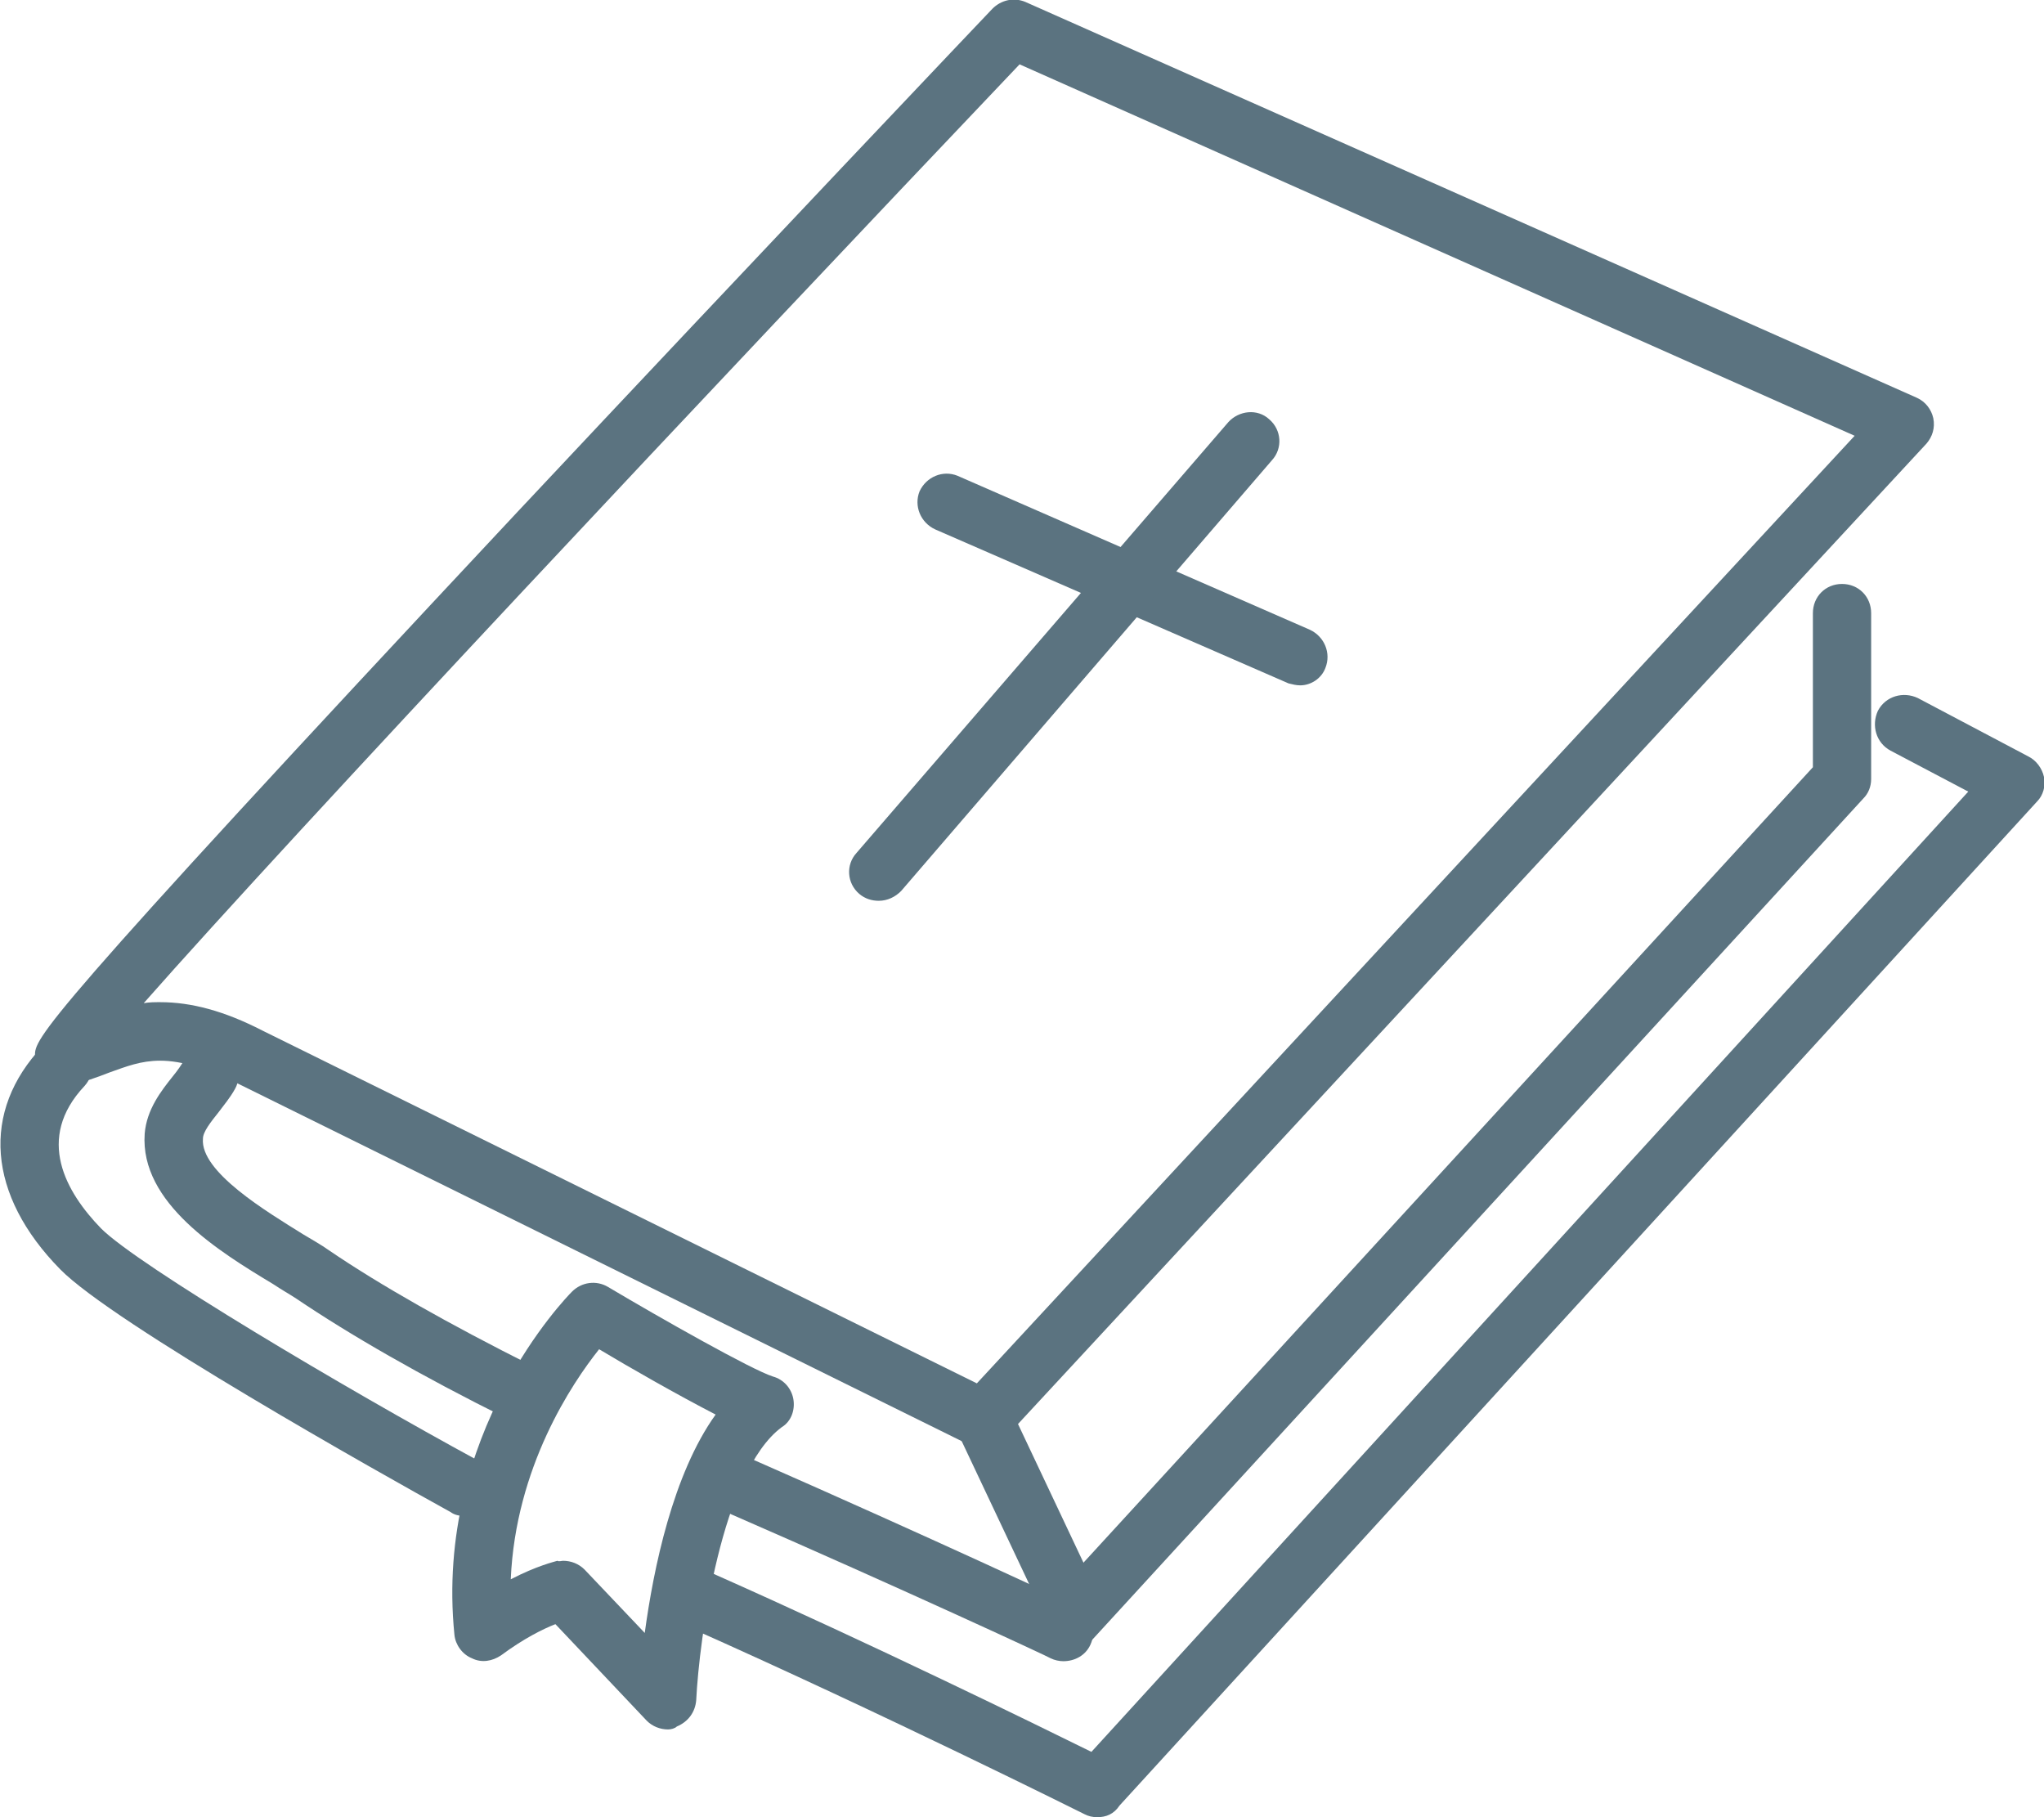 <svg width="135" height="120" viewBox="0 0 135 120" fill="none" xmlns="http://www.w3.org/2000/svg">
<g clip-path="url(#clip0)">
<path d="M85.874 45.258C85.618 45.258 85.361 45.193 85.105 45.129L61.76 34.957C60.798 34.507 60.349 33.412 60.734 32.446C61.183 31.481 62.273 31.03 63.235 31.416L86.516 41.588C87.478 42.039 87.926 43.133 87.542 44.099C87.285 44.807 86.58 45.258 85.874 45.258Z" fill="#5B7380"/>
<path d="M64.967 95.665C64.71 95.665 64.39 95.601 64.133 95.472L15.649 71.524C13.66 70.558 11.993 70.043 10.582 70.043C9.299 70.043 8.337 70.429 7.247 70.816C6.413 71.137 5.58 71.459 4.553 71.652C3.976 71.717 3.399 71.588 3.014 71.202C2.565 70.816 2.309 70.3 2.309 69.721C2.309 68.562 2.309 67.854 34.183 33.798C49.703 17.253 65.416 0.708 65.544 0.579C66.121 6.40508e-05 66.955 -0.193 67.725 0.129L126.599 26.266C127.176 26.524 127.561 27.039 127.689 27.618C127.817 28.262 127.625 28.841 127.24 29.292L66.442 94.893C65.993 95.408 65.48 95.665 64.967 95.665ZM10.582 66.18C12.634 66.18 14.815 66.76 17.316 68.047L64.518 91.352L122.494 28.777L67.34 4.249C47.33 25.3 19.368 55.043 9.492 66.245C9.877 66.18 10.197 66.18 10.582 66.18Z" fill="#5B7380"/>
<path d="M70.546 109.056C70.097 109.056 69.584 108.863 69.264 108.541C68.494 107.833 68.43 106.609 69.135 105.837L119.736 50.665V40.494C119.736 39.399 120.57 38.562 121.66 38.562C122.751 38.562 123.584 39.399 123.584 40.494V51.438C123.584 51.953 123.392 52.404 123.071 52.725L72.021 108.412C71.637 108.863 71.124 109.056 70.546 109.056Z" fill="#5B7380"/>
<path d="M30.656 100.107C30.335 100.107 30.014 100.043 29.758 99.85C25.204 97.339 7.439 87.361 3.976 83.82C-0.834 78.927 -1.283 73.391 2.822 69.077C3.527 68.305 4.746 68.305 5.515 69.013C6.285 69.721 6.285 70.944 5.58 71.717C2.309 75.193 4.361 78.734 6.67 81.116C9.107 83.562 22.895 91.738 31.553 96.438C32.516 96.953 32.836 98.112 32.323 99.077C32.002 99.721 31.297 100.107 30.656 100.107Z" fill="#5B7380"/>
<path d="M72.47 120C72.15 120 71.893 119.936 71.637 119.807C71.508 119.743 58.361 113.176 45.47 107.446C44.508 106.996 44.059 105.901 44.508 104.871C44.957 103.906 46.047 103.455 47.074 103.906C57.656 108.605 68.43 113.884 72.085 115.687L129.998 52.275L124.867 49.571C123.905 49.056 123.584 47.897 124.033 46.931C124.546 45.966 125.701 45.644 126.663 46.094L133.974 49.957C134.487 50.215 134.872 50.73 135 51.309C135.128 51.889 134.936 52.532 134.551 52.919L73.945 119.228C73.561 119.807 73.047 120 72.47 120Z" fill="#5B7380"/>
<path d="M70.226 109.7C69.969 109.7 69.648 109.635 69.392 109.507C69.328 109.442 59.772 105 48.1 99.914C47.138 99.464 46.689 98.369 47.138 97.339C47.587 96.373 48.677 95.923 49.703 96.373C61.44 101.524 70.931 105.966 71.059 106.03C72.021 106.481 72.47 107.64 72.021 108.605C71.701 109.313 70.995 109.7 70.226 109.7Z" fill="#5B7380"/>
<path d="M34.311 93.863C33.99 93.863 33.734 93.798 33.477 93.67C27.77 90.837 23.088 88.133 19.561 85.751C19.176 85.494 18.599 85.172 18.021 84.785C14.494 82.661 9.235 79.442 9.556 74.871C9.684 73.262 10.646 72.039 11.416 71.073C11.736 70.687 11.993 70.3 12.185 69.979C12.698 69.077 13.917 68.755 14.815 69.27C15.713 69.785 16.033 71.009 15.52 71.91C15.2 72.489 14.815 72.94 14.43 73.455C13.917 74.099 13.404 74.743 13.404 75.193C13.211 77.382 17.637 80.022 20.009 81.502C20.651 81.888 21.228 82.21 21.677 82.532C25.076 84.85 29.63 87.425 35.145 90.193C36.107 90.644 36.492 91.803 35.979 92.768C35.658 93.477 35.017 93.863 34.311 93.863Z" fill="#5B7380"/>
<path d="M58.04 59.485C57.592 59.485 57.142 59.356 56.758 59.034C55.924 58.326 55.86 57.103 56.565 56.331L81.128 27.876C81.834 27.103 83.052 26.974 83.822 27.683C84.656 28.391 84.72 29.614 84.014 30.386L59.515 58.841C59.131 59.228 58.618 59.485 58.04 59.485Z" fill="#5B7380"/>
<path d="M44.123 114.206C43.611 114.206 43.097 114.013 42.713 113.627L36.684 107.253C35.85 107.575 34.568 108.219 33.093 109.313C32.516 109.7 31.81 109.828 31.169 109.506C30.527 109.249 30.078 108.605 30.014 107.961C28.668 94.635 37.39 85.687 37.774 85.3C38.416 84.657 39.378 84.528 40.147 84.979C43.611 87.039 49.639 90.451 51.05 90.901C51.755 91.094 52.268 91.674 52.397 92.382C52.525 93.09 52.268 93.863 51.627 94.249C47.651 97.21 46.176 108.283 45.983 112.275C45.919 113.047 45.47 113.691 44.701 114.013C44.572 114.142 44.316 114.206 44.123 114.206ZM37.197 103.069C37.71 103.069 38.223 103.262 38.608 103.648L42.584 107.833C43.161 103.584 44.444 97.339 47.266 93.412C44.765 92.124 41.494 90.257 39.57 89.099C37.774 91.352 34.055 96.888 33.734 104.292C35.466 103.391 36.62 103.133 36.812 103.069C36.941 103.133 37.069 103.069 37.197 103.069Z" fill="#5B7380"/>
<path d="M70.226 106.803C69.52 106.803 68.815 106.416 68.494 105.708L63.235 94.571C62.786 93.605 63.171 92.446 64.133 91.996C65.095 91.545 66.249 91.931 66.698 92.897L71.957 104.034C72.406 105 72.021 106.159 71.059 106.609C70.803 106.738 70.546 106.803 70.226 106.803Z" fill="#5B7380"/>
</g>
<defs>
<clipPath id="clip0">
<rect width="135" height="120" fill="white"/>
</clipPath>
</defs>
</svg>
